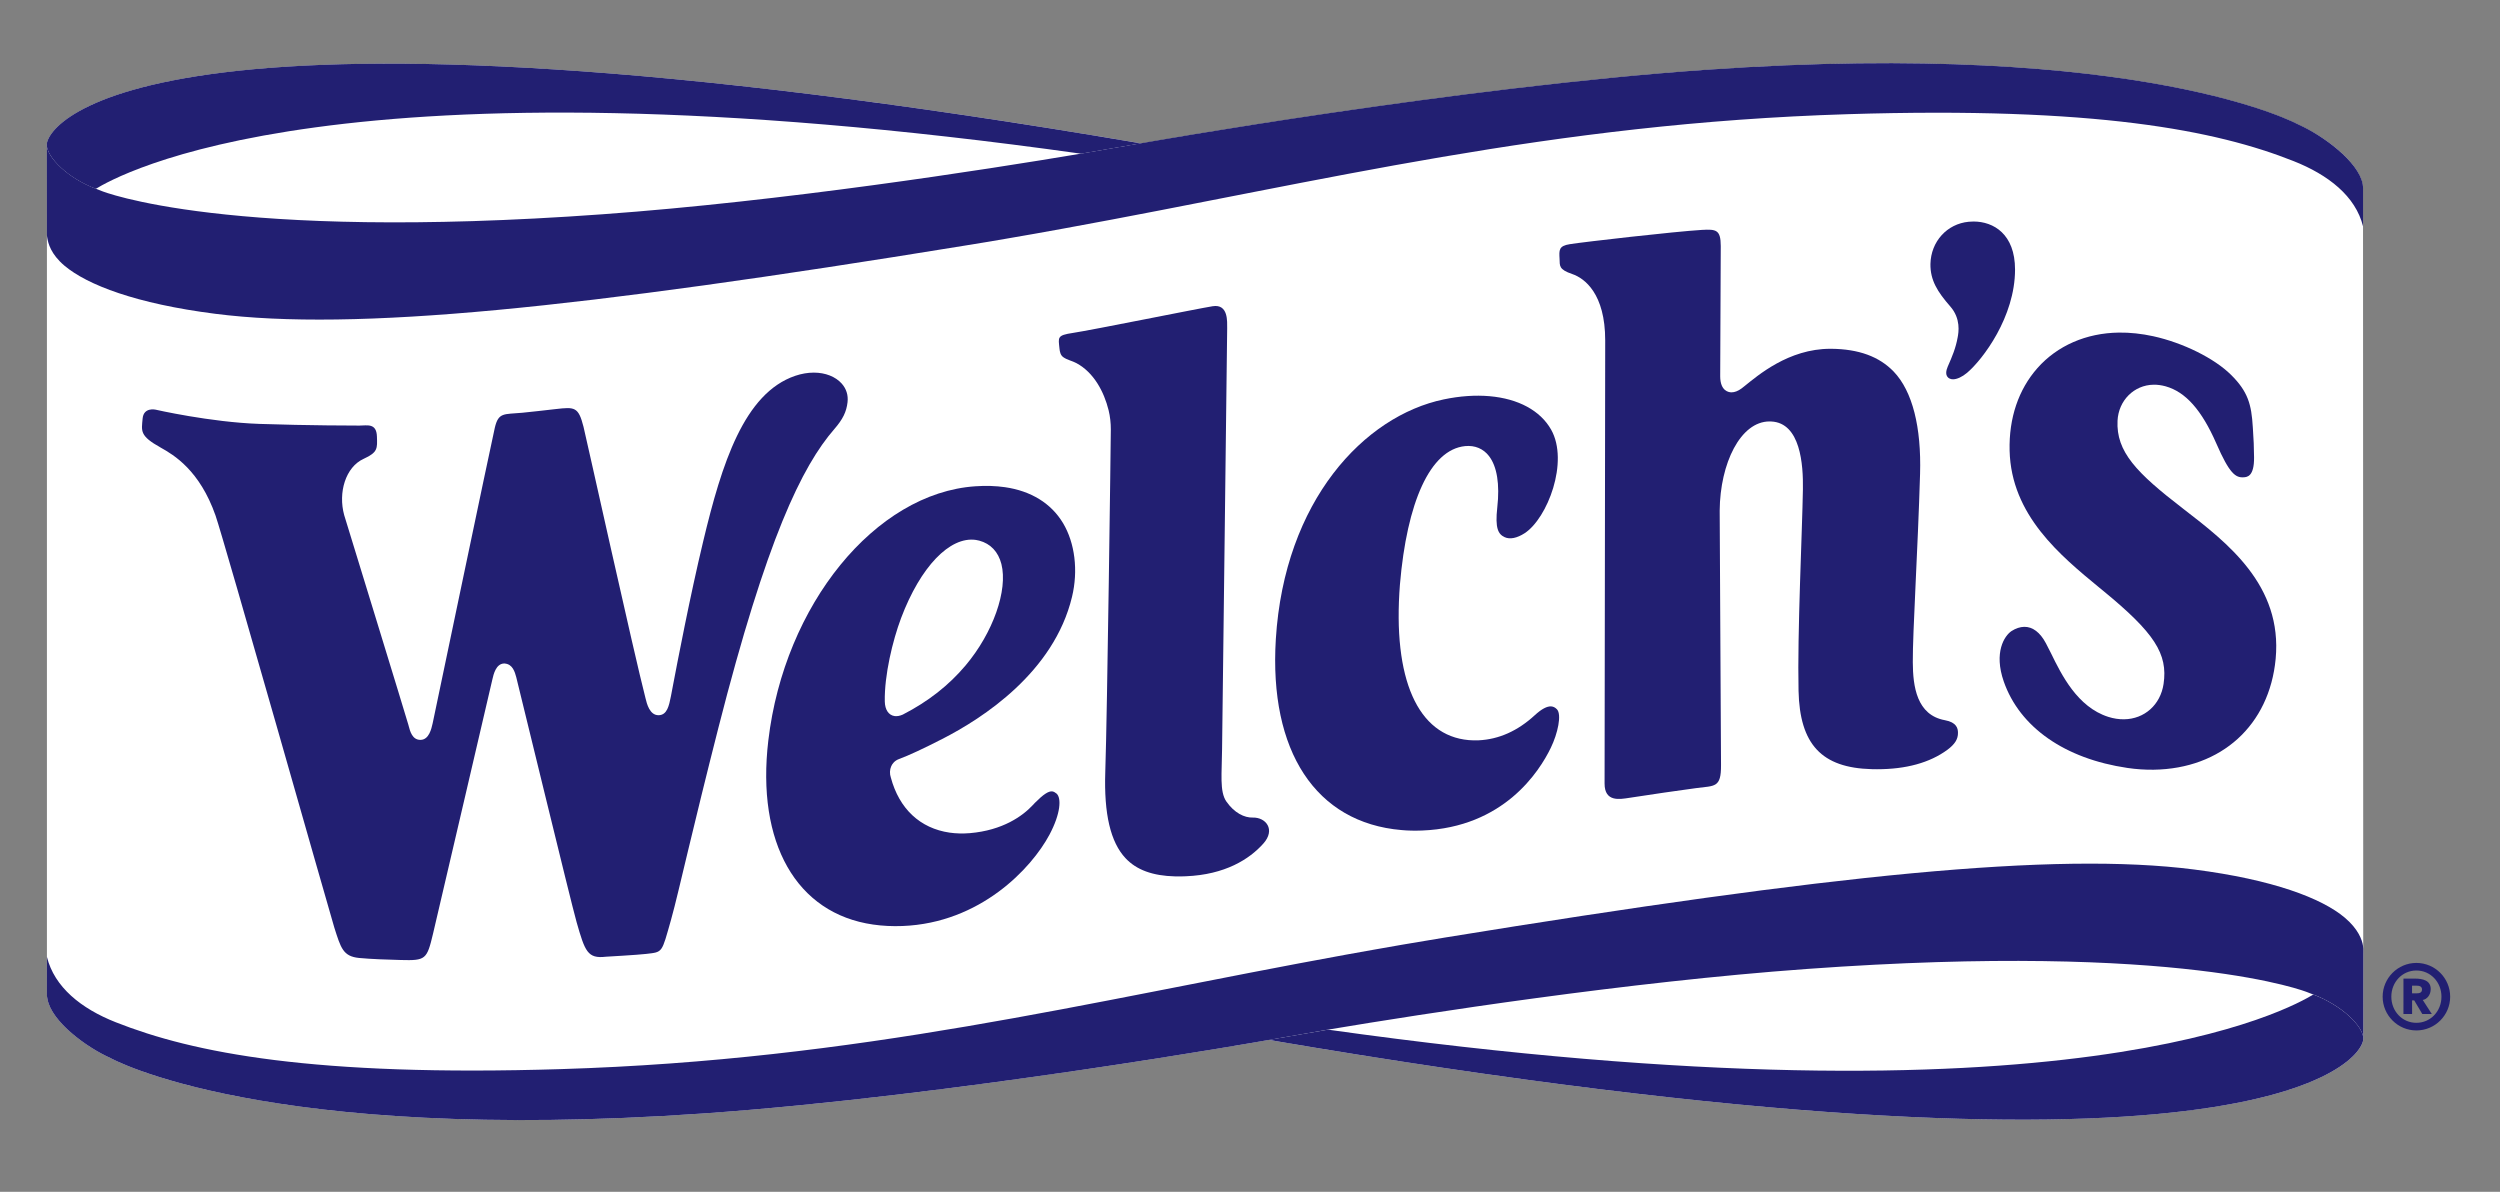 <?xml version="1.0" encoding="UTF-8"?>
<!-- Generator: Adobe Illustrator 16.0.0, SVG Export Plug-In . SVG Version: 6.00 Build 0)  -->
<!DOCTYPE svg PUBLIC "-//W3C//DTD SVG 1.1//EN" "http://www.w3.org/Graphics/SVG/1.1/DTD/svg11.dtd">
<svg version="1.1" id="Layer_1" xmlns="http://www.w3.org/2000/svg" xmlns:xlink="http://www.w3.org/1999/xlink" x="0px" y="0px" width="365px" height="174px" viewBox="0 0 365 174" enable-background="new 0 0 365 174" xml:space="preserve">
<rect x="0" y="0" width="365" height="174" fill="#808080" stroke="none"/>
<g>
	<path fill="#221F72" d="M352.793,140.587c2.718,0,4.932,2.213,4.932,4.932c0,2.712-2.214,4.925-4.932,4.925   c-2.712,0-4.926-2.213-4.926-4.925C347.867,142.801,350.081,140.587,352.793,140.587 M352.793,149.332   c2.059,0,3.659-1.686,3.659-3.813c0-2.139-1.601-3.825-3.659-3.825s-3.658,1.686-3.658,3.825   C349.135,147.646,350.734,149.332,352.793,149.332 M350.906,142.875h1.651c1.193,0,2.328,0.281,2.328,1.525   c0,0.929-0.607,1.508-1.164,1.594l1.325,2.053h-1.388l-1.182-1.99h-0.31v1.99h-1.262V142.875z M352.157,145.026h0.625   c0.314,0,0.831-0.012,0.831-0.562c0-0.528-0.517-0.556-0.831-0.556h-0.625V145.026z"/>
	<path fill="#FFFFFF" d="M345,27.577c0-0.224-0.022-0.453-0.068-0.683c-0.597-3.32-5.729-7.059-9.198-8.601   c0,0-22.369-12.552-86.426-8.103c-36.567,2.552-82.476,10.717-82.476,10.717l-0.198,0.034C22.756-3.6,6.89,17.76,6.832,21.12   v-0.005v0.005v0.018l0.018,0.607v123.441c0,0.224,0.04,0.458,0.086,0.688c0.594,3.303,5.769,7.076,9.198,8.601   c0,0,22.377,12.553,86.438,8.097c36.564-2.54,82.47-10.711,82.47-10.711l0.194-0.035c143.881,24.543,159.754,3.183,159.811-0.177   v0.005v-0.005v-0.017l-0.012-0.603L345,27.577z"/>
	<path fill="#221F72" d="M182.911,119.365c-1.233,0.034-2.689-0.671-3.854-2.334c-1.027-1.462-0.657-4.123-0.634-7.667   c0.028-3.446,0.757-60.507,0.745-61.425s0.212-3.607-2.125-3.229c-2.336,0.378-17.598,3.475-20.382,3.894   c-2.377,0.35-2.136,0.648-1.979,2.276c0.046,0.482,0.152,0.986,0.565,1.273c0.567,0.401,1.318,0.539,1.924,0.871   c2.531,1.365,4.017,4.169,4.688,6.881c0.221,0.912,0.321,1.846,0.321,2.787c0,1.25-0.522,41.556-0.809,50.003   c-0.206,6.141,0.763,10.264,2.959,12.604c1.597,1.709,3.968,2.575,7.245,2.655c0.493,0.011,1.021,0.011,1.557-0.018   c5.731-0.235,9.283-2.494,11.308-4.765C186.285,121.114,184.8,119.313,182.911,119.365"/>
	<path fill="#221F72" d="M288.134,32.342c-0.229,0-0.459,0.011-0.693,0.034c-3.178,0.298-5.528,2.89-5.597,6.165   c-0.034,2.374,1.032,4.071,2.896,6.199c1.577,1.794,1.204,3.825,1.084,4.484c-0.281,1.611-0.838,2.885-1.377,4.123l-0.08,0.184   c-0.218,0.499-0.47,1.394,0.299,1.749c0.137,0.069,0.298,0.098,0.481,0.098c0.567,0,1.33-0.35,2.035-0.94   c2.288-1.927,7.014-8.166,7.014-15.087C294.195,34.183,291.063,32.342,288.134,32.342"/>
	<path fill="#221F72" d="M283.96,105.15c-4.123-0.751-4.674-4.92-4.691-8.475c-0.028-4.278,0.734-16.372,1.061-27.484   c0.201-6.818-1.101-12.07-3.854-14.943c-2.121-2.196-5.103-3.286-9.111-3.326h-0.143c-6.113,0-10.62,3.934-12.547,5.471   c-0.149,0.115-0.287,0.229-0.401,0.315c-0.528,0.39-1.021,0.573-1.479,0.573c-0.379,0-1.635-0.166-1.646-2.333l0.081-19.032   c-0.006-2.368-0.659-2.471-2.759-2.351c-3.928,0.235-17.18,1.749-19.267,2.082c-1.628,0.252-1.583,0.849-1.508,2.15   c0.046,1.003-0.144,1.537,1.852,2.213c1.812,0.614,4.812,2.879,4.812,9.674c0,7.569-0.092,58.73-0.092,64.717   c0,2.729,2.225,2.288,3.538,2.093c4.645-0.7,5.895-0.895,9.817-1.428c2.729-0.367,3.67,0,3.646-3.372   c-0.012-2.718-0.184-36.877-0.195-37.146c0.058-6.916,3.045-13.017,7.271-13.017c0.08,0,0.166,0,0.252,0.006   c4.277,0.195,4.69,6.302,4.628,9.909c-0.098,6.067-0.826,21.068-0.637,29.405c0.172,7.833,3.372,11.256,10.688,11.446   c0.264,0.005,0.516,0.011,0.769,0.011c4.255,0,7.701-0.952,10.265-2.833c1.101-0.82,1.57-1.56,1.554-2.495   C285.863,106.343,285.662,105.459,283.96,105.15"/>
	<path fill="#221F72" d="M226.497,103.137c-0.614-0.057-1.434,0.378-2.42,1.285c-2.489,2.293-5.247,3.526-8.2,3.664   c-0.487,0.017-0.964,0.011-1.423-0.029c-7.477-0.642-11.146-8.928-10.062-22.736c1.015-11.979,4.392-19.68,9.519-20.19   c1.428-0.138,2.649,0.373,3.48,1.451c1.176,1.52,1.594,4.117,1.21,7.518c-0.338,3.039,0.138,3.888,1.072,4.324   c0.769,0.361,1.807,0.143,2.913-0.568c3.343-2.167,6.514-10.454,3.876-15.133c-1.582-2.781-4.782-4.513-9.002-4.88   c-2.082-0.178-4.324-0.023-6.676,0.47c-11.6,2.42-23.258,14.777-24.514,35.002c-1.009,16.383,5.838,26.802,18.333,27.874   c0.98,0.092,1.995,0.109,3.016,0.069c11.922-0.47,17.123-8.607,18.797-12.076c1.021-2.099,1.617-4.857,0.9-5.62   C227.064,103.298,226.795,103.16,226.497,103.137"/>
	<path fill="#221F72" d="M146.722,71.129c-1.327-0.189-2.778-0.241-4.32-0.132c-14.611,0.992-27.886,17.289-30.226,37.106   c-1.771,14.972,4.089,25.276,15.305,26.882c1.362,0.2,2.808,0.269,4.292,0.212c11.343-0.441,18.826-8.406,21.455-13.344   c1.637-3.079,1.754-5.338,1.035-5.986c-0.219-0.184-0.425-0.292-0.619-0.321c-0.545-0.074-1.303,0.419-2.529,1.651   c-0.095,0.098-0.212,0.229-0.353,0.373c-1.445,1.548-4.347,3.664-9.178,4.071c-1.009,0.08-1.989,0.057-2.931-0.075   c-4.32-0.625-7.368-3.48-8.59-8.04c-0.188-0.55-0.166-1.152,0.052-1.646c0.152-0.35,0.477-0.814,1.139-1.061   c1.45-0.534,3.636-1.554,6.302-2.925c5.949-3.033,16.311-9.748,18.955-20.741c0.926-3.842,0.433-7.873-1.316-10.792   C153.462,73.485,150.532,71.679,146.722,71.129 M140.979,97.15c-2.461,2.919-5.451,5.264-9.149,7.168l-0.034,0.017   c-0.425,0.189-0.823,0.258-1.182,0.212c-0.874-0.126-1.408-0.923-1.434-2.127c-0.074-3.836,1.142-8.888,2.38-12.185   c2.824-7.478,7.104-11.95,10.915-11.406c0.166,0.029,0.336,0.058,0.499,0.103c1.657,0.447,2.772,1.635,3.231,3.418   C147.175,86.175,144.979,92.397,140.979,97.15"/>
	<path fill="#221F72" d="M123.742,58.72c0.117-1.021-0.175-1.961-0.857-2.724c-0.903-1.009-2.383-1.594-4.062-1.594   c-0.886,0-1.795,0.155-2.713,0.464c-7.475,2.541-10.729,12.822-13.435,24.136c-1.913,7.959-3.805,17.816-4.468,21.32   c-0.123,0.648-0.206,1.089-0.246,1.296c-0.284,1.422-0.554,2.77-1.792,2.804H96.14c-1.293,0-1.703-1.681-1.897-2.489   c-1.648-6.359-8.765-38.517-9.049-39.618c-0.745-2.947-1.313-2.896-4.003-2.597c-1.967,0.218-3.208,0.378-4.939,0.544   c-2.689,0.252-3.475-0.097-4.011,2.196c-0.522,2.253-9.055,43.064-9.072,43.139c-0.187,0.832-0.538,2.385-1.749,2.425h-0.04   c-1.187,0-1.511-1.25-1.726-2.076l-0.015-0.069c-0.157-0.619-9.387-30.667-9.387-30.667c-0.906-3.286,0.187-7.024,2.853-8.229   c2.079-0.946,1.979-1.531,1.927-3.223c-0.054-2.042-1.444-1.623-2.56-1.623c-0.33,0-7.458,0-14.629-0.247   c-7.139-0.247-15.149-2.082-15.149-2.082s-1.726-0.384-1.872,1.302c-0.164,1.846-0.465,2.512,2.643,4.244   c1.93,1.072,5.688,3.32,8.002,9.914c1.192,3.389,16.787,58.397,17.34,60.152c0.952,2.982,1.268,4.209,3.616,4.444   c1.763,0.172,4.306,0.252,6.101,0.298c3.642,0.098,3.799-0.075,4.699-3.842c0.943-3.957,8.624-36.969,8.661-37.112   c0.17-0.745,0.522-2.311,1.727-2.339h0.034l0.04,0.006c1.17,0.091,1.479,1.238,1.687,1.99l0.011,0.046   c0.207,0.734,7.997,32.926,8.803,35.73c1.221,4.278,1.603,5.356,4.274,5.041c0,0,4.685-0.264,5.854-0.407   c2.494-0.292,2.26-0.081,3.647-4.949c0.65-2.305,1.531-6.153,2.517-10.224c1.127-4.685,2.538-10.505,4.398-17.805   c7.054-27.674,12.209-38.213,16.953-43.672C123.051,61.214,123.584,60.125,123.742,58.72"/>
	<path fill="#221F72" d="M318.767,74.294l-0.058-0.046c-6.784-5.212-9.771-8.303-9.548-12.833c0.149-2.948,2.408-5.207,5.264-5.247   c0.574-0.012,1.17,0.075,1.755,0.235c2.913,0.814,5.265,3.458,7.403,8.343c1.927,4.421,2.815,5.035,4.031,4.937   c0.459-0.034,1.514-0.115,1.479-2.919c-0.023-1.8-0.052-2.339-0.167-4.146l-0.017-0.264c-0.195-3.297-0.7-5.184-3.188-7.638   c-2.432-2.409-6.99-4.667-11.342-5.625c-1.709-0.373-3.406-0.556-5.023-0.533c-4.771,0.063-8.991,1.91-11.887,5.178   c-2.771,3.136-4.181,7.305-4.066,12.053c0.229,9.427,7.397,15.316,13.154,20.053l0.527,0.43c7.473,6.136,9.445,9.187,8.797,13.585   c-0.459,3.044-2.781,5.12-5.769,5.161c-0.757,0.011-1.537-0.109-2.306-0.355c-4.518-1.439-6.835-6.165-8.36-9.29   c-0.27-0.533-0.516-1.032-0.745-1.457c-0.843-1.588-1.938-2.414-3.154-2.397c-0.613,0.006-1.256,0.224-1.869,0.619   c-1.032,0.688-2.609,3.108-1.129,7.363c2.333,6.686,8.916,11.279,18.062,12.621c1.284,0.189,2.574,0.275,3.824,0.258   c9.897-0.144,16.894-6.497,17.811-16.182C333.257,85.447,325.218,79.266,318.767,74.294"/>
	<path fill="#221F72" d="M345.046,151.654c0-1.863-3.234-4.926-7.305-6.451c-2.971,1.772-34.762,20.465-143.85,5.126l-8.664,1.496   C329.128,176.381,344.989,155.009,345.046,151.654z"/>
	<path fill="#221F72" d="M6.827,21.115c0,1.864,3.088,4.925,7.162,6.451c2.959-1.771,34.756-20.465,143.844-5.126l8.739-1.508   C22.722-3.611,6.878,17.754,6.827,21.115z"/>
	<path fill="#221F72" d="M337.735,145.198c4.076,1.531,7.305,4.593,7.305,6.457v-0.017v-0.608v-12.346c0,0,0.023-0.235-0.051-0.637   c-0.127-0.808-0.66-2.391-2.661-4.077c-3.337-2.816-10.471-5.551-21.997-7.024c-20.305-2.604-53.018,0.763-109.386,9.937   c-2.099,0.339-4.169,0.688-6.228,1.044c-1.364,0.235-2.729,0.47-4.082,0.717c-1.359,0.235-2.701,0.476-4.049,0.723   c-38.225,6.956-71.153,15.385-114.636,16.721c-36.224,1.124-53.756-2.368-65.053-6.841c-5.058-1.996-8.962-5.132-10.049-9.553   l-0.006,5.499c0,0.224,0.043,0.453,0.089,0.683c0.594,3.309,5.766,7.076,9.201,8.601c0,0,22.372,12.558,86.435,8.097   c36.564-2.54,82.47-10.705,82.47-10.705l8.854-1.543c14.301-2.391,43.546-6.95,69.918-8.859c54.882-3.974,73.06,3.395,73.06,3.395   S337.208,144.98,337.735,145.198"/>
	<path fill="#221F72" d="M14.003,27.554c-4.077-1.525-7.176-4.593-7.176-6.451v0.017l0.011,0.603l0.006,12.346   c0,0-0.023,0.241,0.055,0.636c0.135,0.814,0.51,2.391,2.512,4.083c3.343,2.815,10.471,5.551,21.996,7.024   c20.306,2.598,53.017-0.763,109.387-9.943c2.09-0.333,4.169-0.682,6.224-1.038c1.368-0.235,2.73-0.47,4.089-0.711   c1.356-0.241,2.701-0.482,4.046-0.729c38.225-6.956,71.15-15.385,114.639-16.721c36.218-1.124,53.759,2.363,65.049,6.841   c5.081,2.007,9.084,5.126,10.167,9.553v-5.499c0.006-0.229-0.017-0.453-0.052-0.682c-0.602-3.309-5.849-7.122-9.277-8.647   c0,0-22.444-12.512-86.507-8.056c-36.562,2.546-82.47,10.717-82.47,10.717l-8.854,1.531c-14.299,2.403-43.546,6.956-69.912,8.859   c-54.891,3.979-73.068-3.389-73.068-3.389S14.53,27.778,14.003,27.554"/>
</g>
</svg>